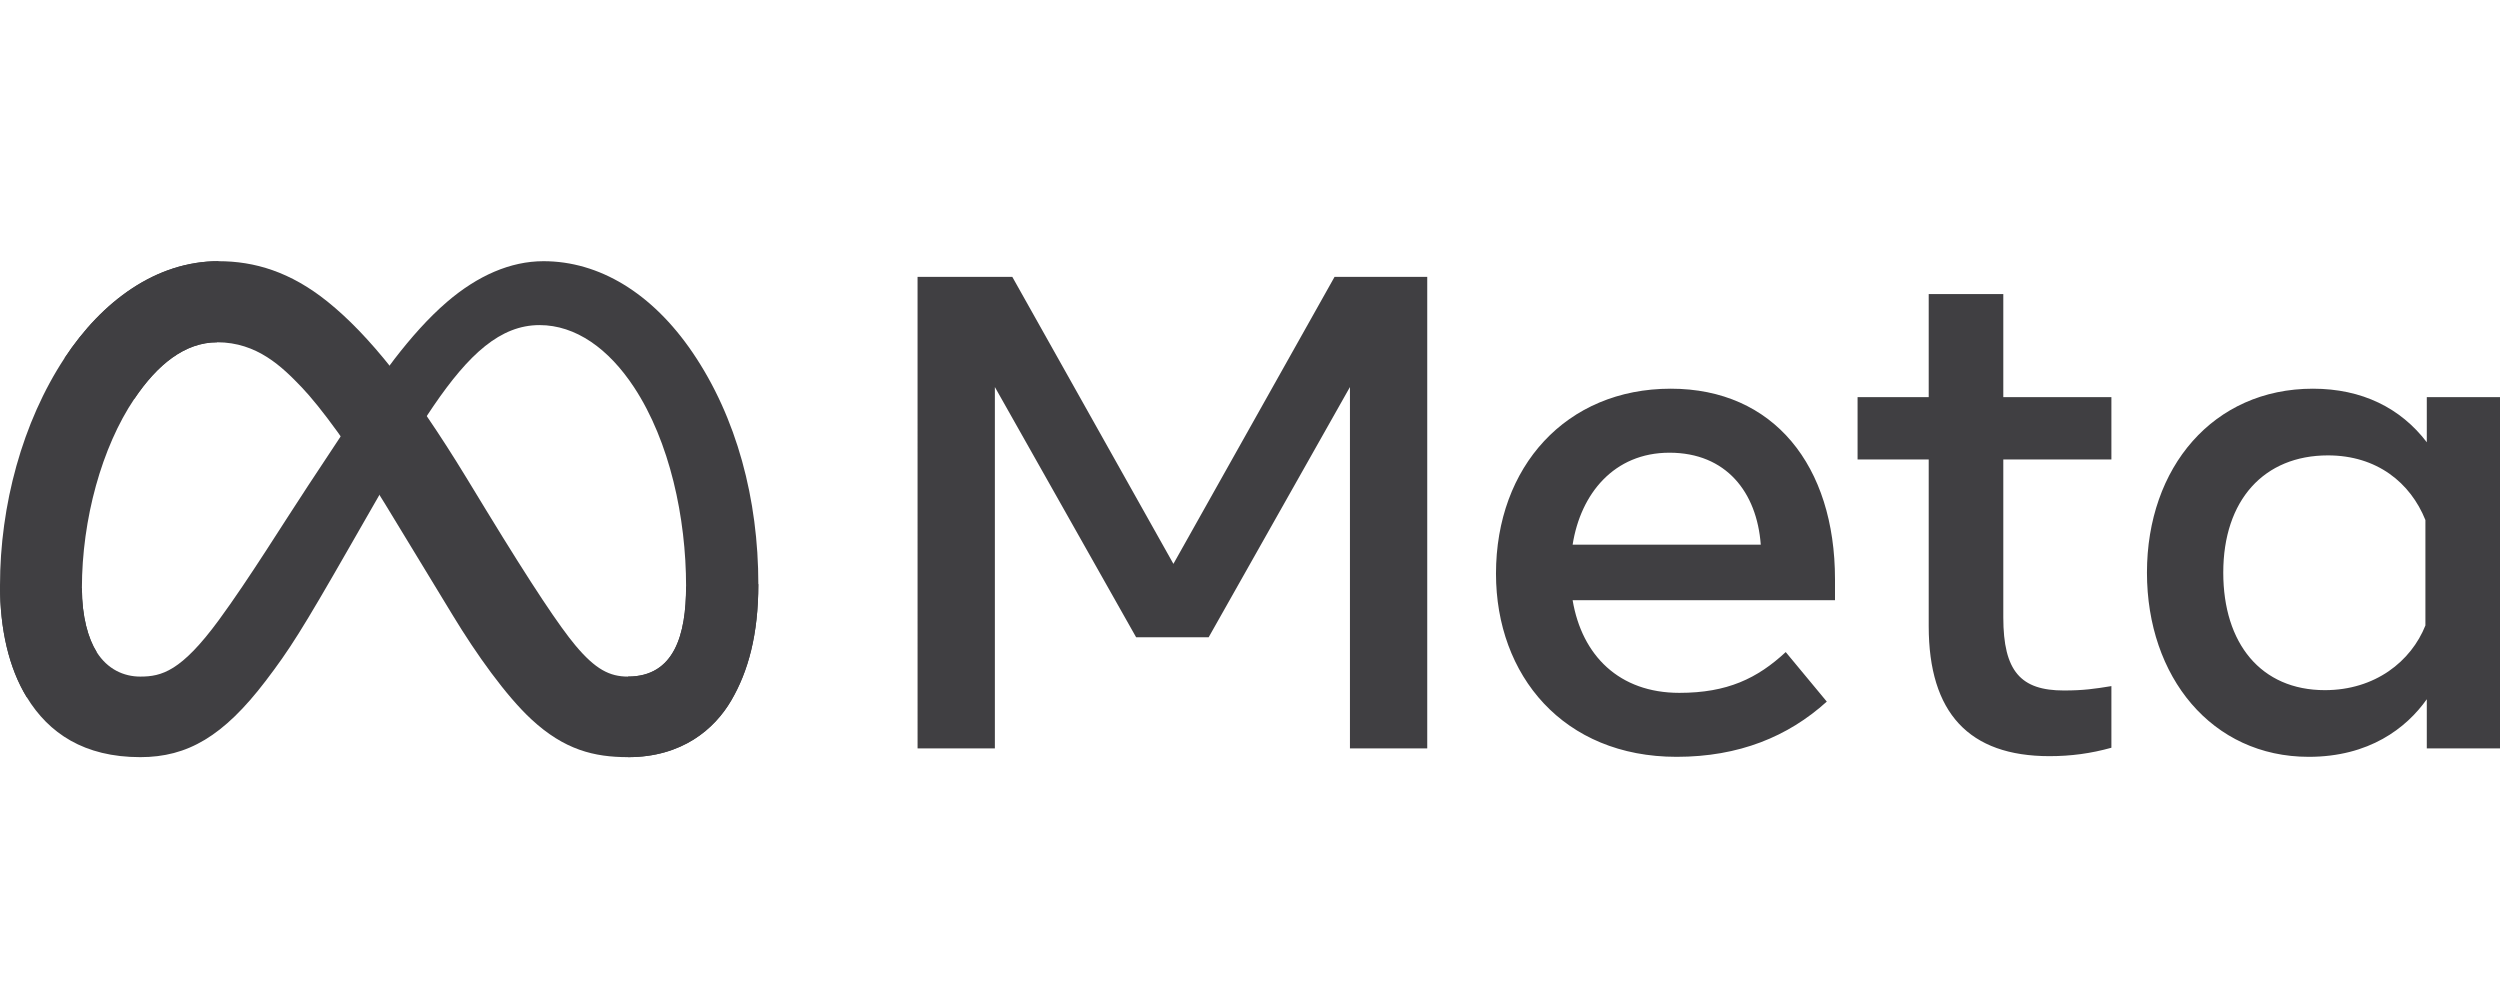 <svg xmlns="http://www.w3.org/2000/svg" width="134" height="54" viewBox="0 0 134 54" fill="none"><g clip-path="url(#clip0_1191_4851)"><g clip-path="url(#clip1_1191_4851)"><path d="M4.39 31.53C4.39 33.059 4.731 34.232 5.176 34.942C5.76 35.871 6.631 36.265 7.519 36.265C8.663 36.265 9.711 35.986 11.729 33.237C13.346 31.034 15.252 27.941 16.534 26.003L18.705 22.718C20.213 20.437 21.959 17.901 23.96 16.182C25.595 14.779 27.357 14 29.131 14C32.109 14 34.947 15.699 37.117 18.886C39.494 22.377 40.647 26.774 40.647 31.311C40.647 34.008 40.107 35.99 39.188 37.555C38.3 39.07 36.571 40.583 33.66 40.583V36.265C36.152 36.265 36.774 34.011 36.774 31.43C36.774 27.753 35.903 23.673 33.985 20.757C32.624 18.689 30.86 17.425 28.919 17.425C26.82 17.425 25.131 18.984 23.233 21.763C22.223 23.24 21.187 25.039 20.024 27.07L18.743 29.304C16.171 33.795 15.519 34.818 14.233 36.506C11.978 39.462 10.053 40.583 7.519 40.583C4.512 40.583 2.611 39.301 1.434 37.369C0.472 35.795 0 33.729 0 31.376L4.39 31.53Z" fill="#403F42"></path><path d="M3.462 19.191C5.474 16.136 8.379 14 11.711 14C13.64 14 15.558 14.562 17.561 16.172C19.752 17.933 22.087 20.832 25.001 25.61L26.045 27.325C28.567 31.461 30.002 33.589 30.841 34.593C31.921 35.881 32.678 36.265 33.66 36.265C36.152 36.265 36.774 34.011 36.774 31.43L40.647 31.311C40.647 34.008 40.107 35.99 39.188 37.555C38.3 39.07 36.57 40.583 33.66 40.583C31.85 40.583 30.248 40.196 28.475 38.549C27.113 37.286 25.519 35.041 24.294 33.023L20.649 27.027C18.819 24.018 17.142 21.774 16.171 20.758C15.126 19.666 13.783 18.346 11.64 18.346C9.906 18.346 8.433 19.545 7.2 21.378L3.462 19.191Z" fill="#403F42"></path><path d="M11.64 18.346C9.906 18.346 8.433 19.545 7.2 21.378C5.457 23.968 4.39 27.826 4.39 31.53C4.39 33.059 4.731 34.232 5.176 34.942L1.433 37.369C0.472 35.795 0 33.729 0 31.376C0 27.096 1.193 22.636 3.462 19.191C5.474 16.136 8.379 14 11.711 14L11.64 18.346Z" fill="#403F42"></path><path d="M49.181 14.841H54.26L62.895 30.223L71.532 14.841H76.5V40.115H72.357V20.745L64.784 34.158H60.897L53.325 20.745V40.115H49.182L49.181 14.841ZM89.482 24.265C86.511 24.265 84.721 26.466 84.293 29.193H94.377C94.169 26.384 92.524 24.265 89.482 24.265ZM80.185 30.746C80.185 25.009 83.951 20.834 89.554 20.834C95.065 20.834 98.356 24.956 98.356 31.052V32.172H84.293C84.792 35.138 86.79 37.137 90.013 37.137C92.584 37.137 94.192 36.364 95.715 34.951L97.916 37.606C95.842 39.483 93.205 40.566 89.866 40.566C83.801 40.566 80.185 36.211 80.185 30.746M103.379 24.626H99.566V21.286H103.379V15.762H107.377V21.286H113.171V24.626H107.377V33.093C107.377 35.983 108.315 37.01 110.622 37.01C111.675 37.01 112.279 36.921 113.171 36.775V40.079C112.06 40.388 110.999 40.53 109.852 40.53C105.536 40.53 103.379 38.209 103.379 33.562L103.379 24.626ZM130.002 27.874C129.2 25.879 127.409 24.409 124.777 24.409C121.356 24.409 119.167 26.799 119.167 30.692C119.167 34.486 121.182 36.992 124.613 36.992C127.31 36.992 129.235 35.447 130.002 33.525V27.874ZM134 40.115H130.076V37.479C128.979 39.031 126.983 40.566 123.75 40.566C118.552 40.566 115.077 36.281 115.077 30.692C115.077 25.049 118.635 20.834 123.971 20.834C126.609 20.834 128.678 21.872 130.076 23.705V21.286H134L134 40.115Z" fill="#403F42"></path></g></g><defs><clipPath id="clip0_1191_4851"><rect width="134" height="54" fill="white"></rect></clipPath><clipPath id="clip1_1191_4851"><rect width="134" height="26.8" fill="white" transform="translate(0 14)"></rect></clipPath></defs></svg>